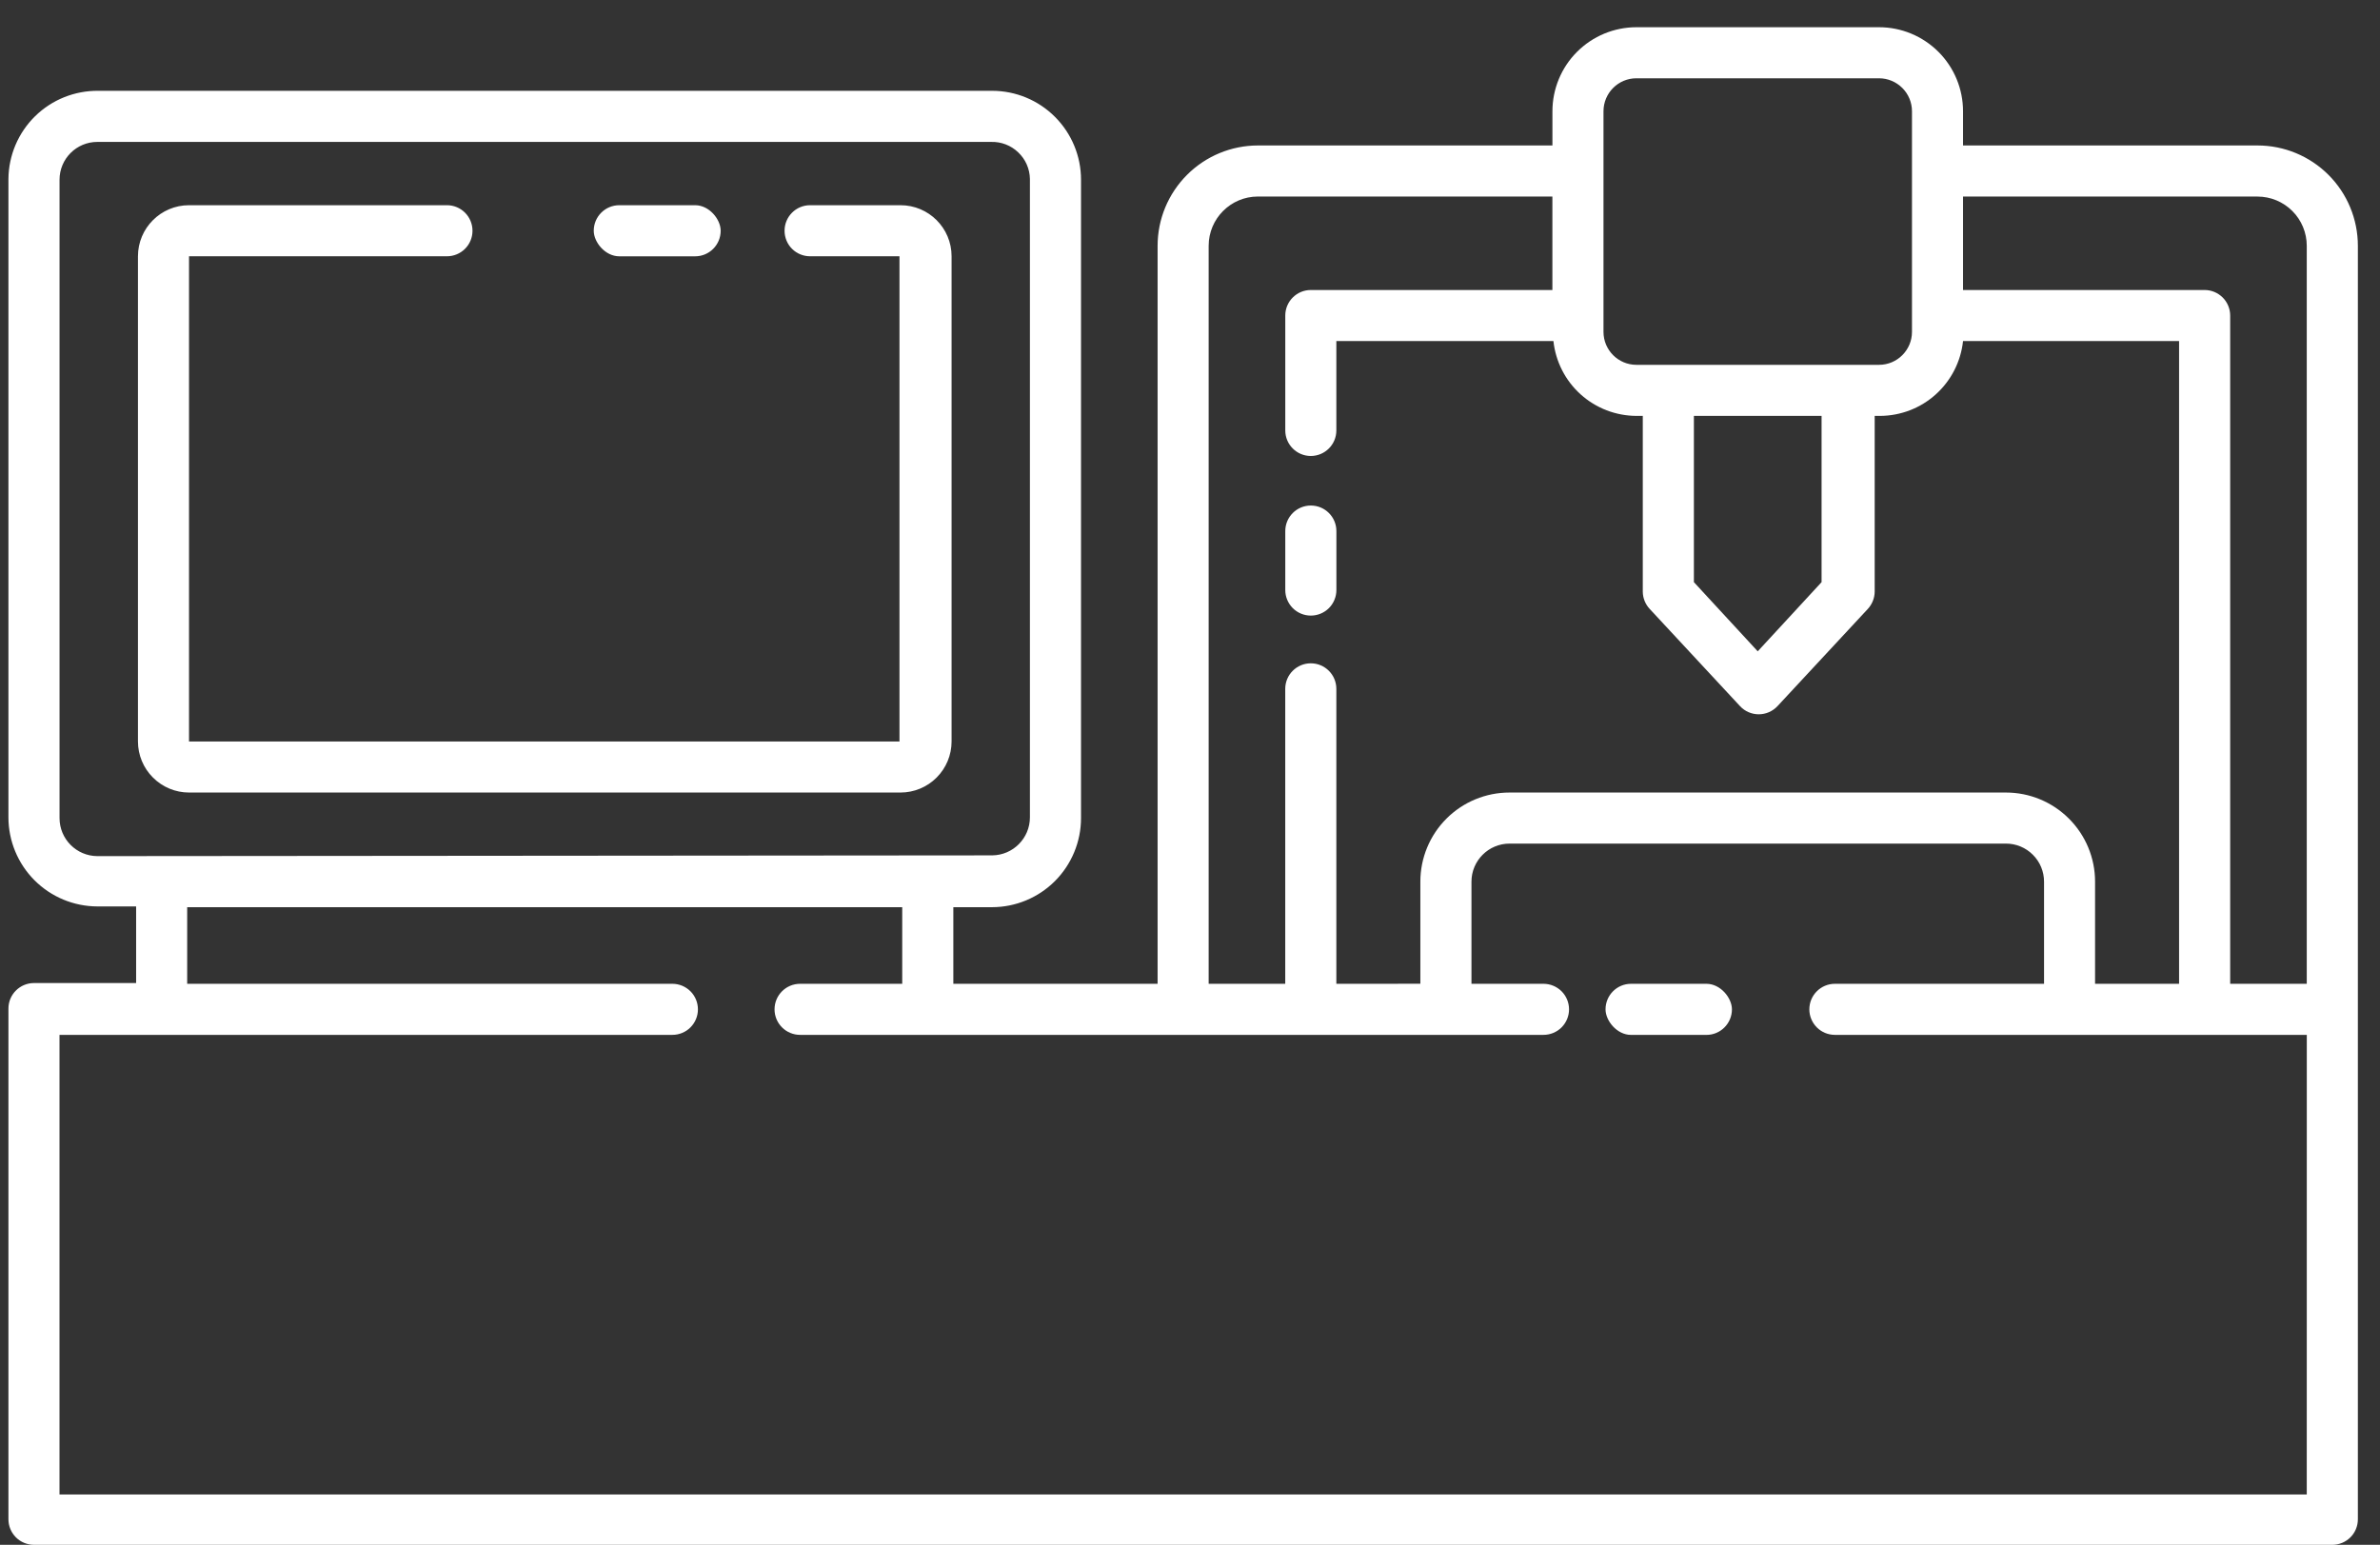 <?xml version="1.0" encoding="UTF-8"?>
<svg xmlns="http://www.w3.org/2000/svg" width="57" height="37" viewBox="0 0 57 37" fill="none">
  <rect x="0" y="0" width="57" height="37" fill="#333333" stroke="none"/>
  <path d="M54.066 3.484H47.014V2.665C47.014 2.131 46.802 1.619 46.425 1.242C46.047 0.864 45.536 0.652 45.002 0.652H39.192C38.658 0.652 38.147 0.864 37.769 1.242C37.392 1.619 37.18 2.131 37.18 2.665V3.484H30.128C29.491 3.484 28.879 3.737 28.429 4.188C27.978 4.639 27.724 5.25 27.724 5.888V23.563H22.832V21.728H23.761C24.326 21.727 24.868 21.501 25.267 21.101C25.665 20.701 25.89 20.159 25.89 19.594V4.304C25.89 3.739 25.665 3.198 25.266 2.799C24.867 2.399 24.326 2.175 23.761 2.175H2.355C1.79 2.169 1.245 2.387 0.841 2.783C0.437 3.179 0.207 3.72 0.202 4.285V19.576C0.202 20.14 0.427 20.683 0.825 21.082C1.224 21.483 1.766 21.708 2.331 21.71H3.26V23.545H0.814C0.476 23.545 0.202 23.819 0.202 24.156V36.388C0.202 36.551 0.267 36.706 0.381 36.821C0.496 36.936 0.652 37 0.814 37H55.858C56.02 37 56.176 36.936 56.291 36.821C56.406 36.706 56.47 36.551 56.47 36.388V5.888C56.47 5.25 56.217 4.639 55.766 4.188C55.315 3.737 54.704 3.484 54.066 3.484ZM38.403 2.665C38.403 2.229 38.756 1.875 39.191 1.875H45.002C45.211 1.875 45.412 1.959 45.56 2.107C45.708 2.255 45.791 2.455 45.791 2.665V7.949C45.791 8.384 45.438 8.738 45.002 8.738H39.191C38.756 8.738 38.403 8.384 38.403 7.949V2.665ZM43.626 9.961V13.943L42.097 15.6L40.568 13.943V9.961H43.626ZM28.947 5.888C28.947 5.236 29.475 4.707 30.127 4.707H37.179V6.946H31.393C31.056 6.946 30.782 7.22 30.782 7.557V10.31C30.782 10.647 31.056 10.921 31.393 10.921C31.731 10.921 32.005 10.647 32.005 10.31V8.169H37.204H37.204C37.257 8.66 37.488 9.114 37.855 9.445C38.222 9.776 38.698 9.959 39.191 9.961H39.344V14.169C39.345 14.323 39.404 14.472 39.51 14.585L41.675 16.915C41.79 17.038 41.952 17.108 42.121 17.108C42.29 17.108 42.452 17.038 42.568 16.915L44.733 14.585C44.838 14.472 44.897 14.323 44.898 14.169V9.961H45.026C45.52 9.959 45.996 9.776 46.362 9.445C46.729 9.114 46.961 8.66 47.014 8.169H52.188V23.563H50.176V21.116C50.176 20.55 49.951 20.007 49.55 19.607C49.15 19.207 48.608 18.982 48.041 18.982H36.151C35.585 18.982 35.042 19.207 34.642 19.607C34.242 20.007 34.017 20.55 34.017 21.116V23.562L32.005 23.563V16.499C32.005 16.161 31.731 15.887 31.393 15.887C31.055 15.887 30.781 16.161 30.781 16.499V23.563H28.947L28.947 5.888ZM2.331 20.505C1.83 20.502 1.426 20.095 1.426 19.594V4.304C1.426 3.804 1.831 3.399 2.331 3.399H23.737C23.978 3.392 24.212 3.482 24.386 3.649C24.561 3.815 24.662 4.044 24.666 4.285V19.576C24.666 20.076 24.262 20.483 23.761 20.487L2.331 20.505ZM55.246 35.795H1.425V24.786H16.104C16.266 24.786 16.422 24.722 16.536 24.607C16.651 24.492 16.715 24.337 16.715 24.175C16.715 24.012 16.651 23.857 16.536 23.742C16.421 23.628 16.266 23.563 16.104 23.563H4.483V21.728H21.608V23.563H19.162C18.824 23.563 18.55 23.837 18.55 24.175C18.55 24.337 18.614 24.492 18.729 24.607C18.844 24.722 19 24.786 19.162 24.786H36.966C37.128 24.786 37.284 24.722 37.399 24.607C37.513 24.492 37.578 24.337 37.578 24.175C37.578 24.012 37.513 23.857 37.399 23.742C37.284 23.628 37.128 23.563 36.966 23.563H35.241V21.117C35.241 20.614 35.65 20.205 36.153 20.205H48.043C48.284 20.205 48.516 20.301 48.687 20.473C48.858 20.643 48.954 20.875 48.954 21.117V23.563L43.945 23.563C43.607 23.563 43.333 23.837 43.333 24.175C43.333 24.337 43.398 24.492 43.512 24.607C43.627 24.722 43.782 24.786 43.945 24.786H55.247L55.246 35.795ZM55.246 23.563H53.412V7.558C53.412 7.396 53.347 7.24 53.233 7.126C53.118 7.011 52.962 6.946 52.8 6.946H47.014V4.708H54.066C54.379 4.708 54.679 4.832 54.901 5.054C55.122 5.275 55.246 5.575 55.246 5.888L55.246 23.563Z" fill="white"></path>
  <path d="M31.394 14.744C31.556 14.744 31.712 14.68 31.827 14.565C31.941 14.45 32.006 14.295 32.006 14.133V12.72C32.006 12.382 31.732 12.108 31.394 12.108C31.056 12.108 30.782 12.382 30.782 12.72V14.133C30.782 14.295 30.847 14.45 30.961 14.565C31.076 14.68 31.232 14.744 31.394 14.744Z" fill="white"></path>
  <path d="M39.063 23.563H40.868C41.206 23.563 41.479 23.901 41.479 24.175C41.479 24.513 41.206 24.787 40.868 24.787H39.063C38.725 24.787 38.452 24.449 38.452 24.175C38.452 23.837 38.725 23.563 39.063 23.563Z" fill="white"></path>
  <path d="M21.566 4.915H19.401C19.063 4.915 18.79 5.189 18.79 5.527C18.79 5.689 18.854 5.845 18.968 5.959C19.083 6.074 19.239 6.138 19.401 6.138H21.542V17.759H4.527V6.138H10.704C10.867 6.138 11.022 6.074 11.137 5.959C11.252 5.845 11.316 5.689 11.316 5.527C11.316 5.365 11.252 5.209 11.137 5.094C11.022 4.979 10.867 4.915 10.704 4.915H4.527C3.852 4.915 3.304 5.463 3.304 6.138V17.759C3.304 18.083 3.433 18.394 3.663 18.623C3.892 18.853 4.203 18.982 4.527 18.982H21.567C21.891 18.982 22.203 18.853 22.432 18.623C22.661 18.394 22.79 18.083 22.79 17.759V6.138C22.79 5.463 22.243 4.915 21.567 4.915L21.566 4.915Z" fill="white"></path>
  <path d="M14.832 4.915H16.649C16.986 4.915 17.26 5.253 17.26 5.527C17.26 5.865 16.986 6.139 16.649 6.139H14.832C14.494 6.139 14.22 5.801 14.22 5.527C14.22 5.189 14.494 4.915 14.832 4.915Z" fill="white"></path>
</svg>
